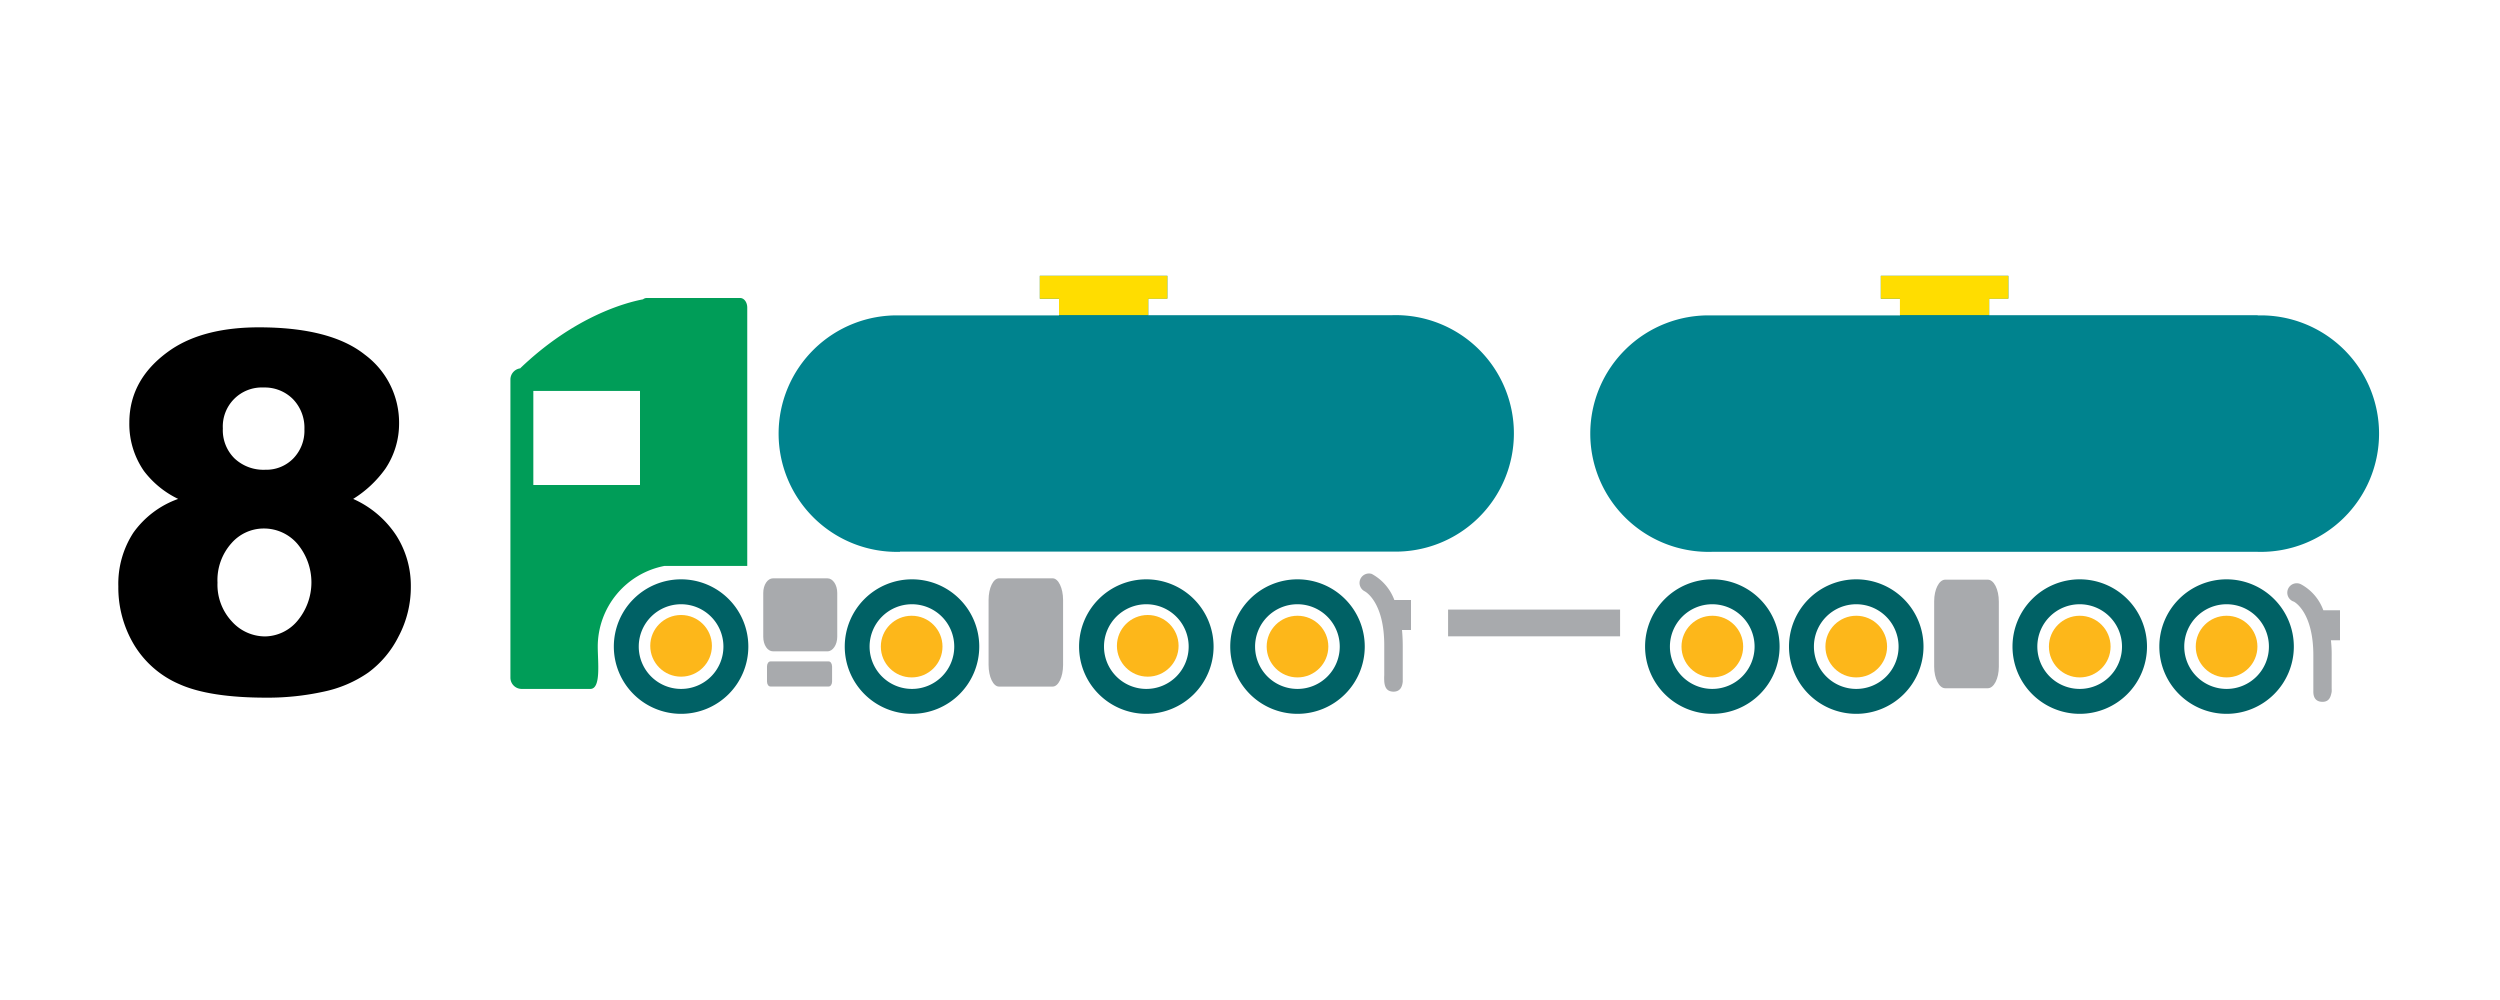 <svg id="_8" data-name="8" xmlns="http://www.w3.org/2000/svg" viewBox="0 0 300 120"><defs><style>.cls-1{fill:#a8aaad;}.cls-2{fill:#006165;}.cls-3{fill:#009d58;}.cls-4{fill:#00838e;}.cls-5{fill:#fdb71a;}.cls-6{fill:#fd0;}</style></defs><title>Toll-Calc-Axle-Count-08</title><path d="M21.38,59.87a11.29,11.29,0,0,1-4.1-3.34,9.89,9.89,0,0,1-1.76-5.8q0-5.38,5.07-8.82,3.94-2.62,10.46-2.63,8.61,0,12.73,3.28a10.15,10.15,0,0,1,4.11,8.26,9.71,9.71,0,0,1-1.64,5.42,13.41,13.41,0,0,1-3.87,3.63,12,12,0,0,1,5.2,4.43,11.21,11.21,0,0,1,1.72,6.09,12.62,12.62,0,0,1-1.48,6,12.06,12.06,0,0,1-3.63,4.32A14.64,14.64,0,0,1,38.83,83a31.22,31.22,0,0,1-6.85.72q-6.82,0-10.43-1.61a11.76,11.76,0,0,1-5.47-4.75,13.37,13.37,0,0,1-1.88-7A11.25,11.25,0,0,1,16,63.93,11.19,11.19,0,0,1,21.38,59.87ZM26.1,69.92a6.46,6.46,0,0,0,1.72,4.65,5.36,5.36,0,0,0,4,1.8,5.16,5.16,0,0,0,3.84-1.83,7.19,7.19,0,0,0,0-9.31,5.29,5.29,0,0,0-4-1.81,5.14,5.14,0,0,0-3.88,1.76A6.64,6.64,0,0,0,26.1,69.92Zm.64-18.48A4.76,4.76,0,0,0,28.13,55a5.07,5.07,0,0,0,3.71,1.37A4.52,4.52,0,0,0,35.21,55a4.78,4.78,0,0,0,1.32-3.49,4.93,4.93,0,0,0-1.38-3.62,4.77,4.77,0,0,0-3.52-1.39,4.68,4.68,0,0,0-4.89,4.9Z"/><path class="cls-1" d="M164.61,68.87a1.13,1.13,0,0,0-.84,2.09s2.38,1.2,2.34,6.62c0,1.74,0,2.82,0,3.45a5.12,5.12,0,0,0,0,.68v.06h0c.06.67.27,1.21,1.1,1.23h0c.85,0,1.06-.64,1.12-1.2h0c0-.17,0-.33,0-.46h0c0-.51,0-1.57,0-3.74q0-1.07-.09-2h1.08V72h-2A5.87,5.87,0,0,0,164.61,68.87Z"/><path class="cls-2" d="M155.7,69.52a8.07,8.07,0,1,0,8.07,8.07A8.07,8.07,0,0,0,155.7,69.52Zm0,13.15a5.08,5.08,0,1,1,5.07-5.08A5.07,5.07,0,0,1,155.7,82.67Z"/><path class="cls-2" d="M137.56,69.52a8.07,8.07,0,1,0,8.07,8.07A8.08,8.08,0,0,0,137.56,69.52Zm0,13.15a5.08,5.08,0,1,1,5.08-5.08A5.07,5.07,0,0,1,137.56,82.67Z"/><path class="cls-2" d="M109.44,69.52a8.07,8.07,0,1,0,8.07,8.07A8.07,8.07,0,0,0,109.44,69.52Zm0,13.15a5.08,5.08,0,1,1,5.07-5.08A5.07,5.07,0,0,1,109.44,82.67Z"/><path class="cls-2" d="M81.73,69.52a8.07,8.07,0,1,0,8.07,8.07A8.07,8.07,0,0,0,81.73,69.52Zm0,13.15a5.08,5.08,0,1,1,5.08-5.08A5.07,5.07,0,0,1,81.73,82.67Z"/><path class="cls-1" d="M99.3,69.4H92.76c-.65,0-1.17.78-1.17,1.75v5.26c0,1,.52,1.75,1.17,1.75H99.3c.64,0,1.17-.79,1.17-1.75V71.15C100.47,70.18,99.94,69.4,99.3,69.4Z"/><path class="cls-1" d="M126.32,69.4h-6.44c-.69,0-1.25,1.16-1.25,2.59v7.8c0,1.44.56,2.6,1.25,2.6h6.44c.69,0,1.25-1.16,1.25-2.6V72C127.57,70.56,127,69.4,126.32,69.4Z"/><path class="cls-1" d="M99.45,79.37h-7c-.23,0-.41.27-.41.6v1.81c0,.34.18.6.41.6h7c.22,0,.4-.26.4-.6V80C99.85,79.64,99.67,79.37,99.45,79.37Z"/><path class="cls-3" d="M79.74,67.91h9.93v-31c0-.64-.38-1.15-.85-1.15H77.59a.72.72,0,0,0-.43.16c-2,.38-8.18,2-14.73,8.27h.17a1.36,1.36,0,0,0-1.35,1.35V81.32a1.35,1.35,0,0,0,1.35,1.35h8.24c1.31,0,.89-3.22.89-5.07A9.88,9.88,0,0,1,79.74,67.91ZM64,58.2V46.91h12.8V58.2Z"/><path class="cls-1" d="M276.11,70.11a1.13,1.13,0,1,0-.84,2.09s2.38,1.2,2.33,6.61c0,1.75,0,2.82,0,3.46,0,.23,0,.46,0,.68V83h0c0,.67.27,1.21,1.09,1.22h0c.84,0,1-.63,1.11-1.19h0a3.86,3.86,0,0,0,0-.46h0c0-.52,0-1.57,0-3.74a15.5,15.5,0,0,0-.09-2h1.09v-3.6h-2A5.79,5.79,0,0,0,276.11,70.11Z"/><path class="cls-2" d="M267.19,69.52a8.07,8.07,0,1,0,8.07,8.07A8.08,8.08,0,0,0,267.19,69.52Zm0,13.15a5.08,5.08,0,1,1,5.08-5.08A5.07,5.07,0,0,1,267.19,82.67Z"/><path class="cls-2" d="M249.57,69.52a8.07,8.07,0,1,0,8.07,8.07A8.07,8.07,0,0,0,249.57,69.52Zm0,13.15a5.08,5.08,0,1,1,5.07-5.08A5.07,5.07,0,0,1,249.57,82.67Z"/><path class="cls-2" d="M205.48,69.52a8.07,8.07,0,1,0,8.07,8.07A8.07,8.07,0,0,0,205.48,69.52Zm0,13.15a5.08,5.08,0,1,1,5.07-5.08A5.08,5.08,0,0,1,205.48,82.67Z"/><path class="cls-2" d="M222.75,69.52a8.07,8.07,0,1,0,8.07,8.07A8.07,8.07,0,0,0,222.75,69.52Zm0,13.15a5.08,5.08,0,1,1,5.08-5.08A5.07,5.07,0,0,1,222.75,82.67Z"/><path class="cls-1" d="M238.53,69.56h-5.1c-.74,0-1.33,1.16-1.33,2.59V80c0,1.43.59,2.59,1.33,2.59h5.1c.74,0,1.33-1.16,1.33-2.59v-7.8C239.86,70.72,239.27,69.56,238.53,69.56Z"/><rect class="cls-1" x="173.77" y="73.15" width="20.64" height="3.21"/><path class="cls-4" d="M108,66.19h59.1a14.19,14.19,0,1,0,0-28.37H137.79v-2h2.29V33.1h-15.3v2.75h2.3v2H108a14.19,14.19,0,1,0,0,28.37Z"/><path class="cls-4" d="M270.92,37.82H238.7v-2H241V33.1H225.7v2.75H228v2H205.4a14.19,14.19,0,1,0,0,28.37h65.52a14.19,14.19,0,1,0,0-28.37Z"/><circle class="cls-5" cx="81.73" cy="77.5" r="3.7"/><circle class="cls-5" cx="109.4" cy="77.59" r="3.7"/><circle class="cls-5" cx="137.73" cy="77.5" r="3.7"/><circle class="cls-5" cx="155.7" cy="77.59" r="3.7"/><circle class="cls-5" cx="205.48" cy="77.59" r="3.7"/><circle class="cls-5" cx="222.75" cy="77.59" r="3.7"/><circle class="cls-5" cx="249.57" cy="77.59" r="3.7"/><circle class="cls-5" cx="267.19" cy="77.59" r="3.7"/><polygon class="cls-6" points="137.79 37.81 137.79 35.85 140.08 35.85 140.08 33.1 124.78 33.1 124.78 35.85 127.08 35.85 127.08 37.81 137.79 37.81"/><polygon class="cls-6" points="238.7 37.81 238.7 35.85 241 35.85 241 33.1 225.7 33.1 225.7 35.85 227.99 35.85 227.99 37.81 238.7 37.81"/></svg>